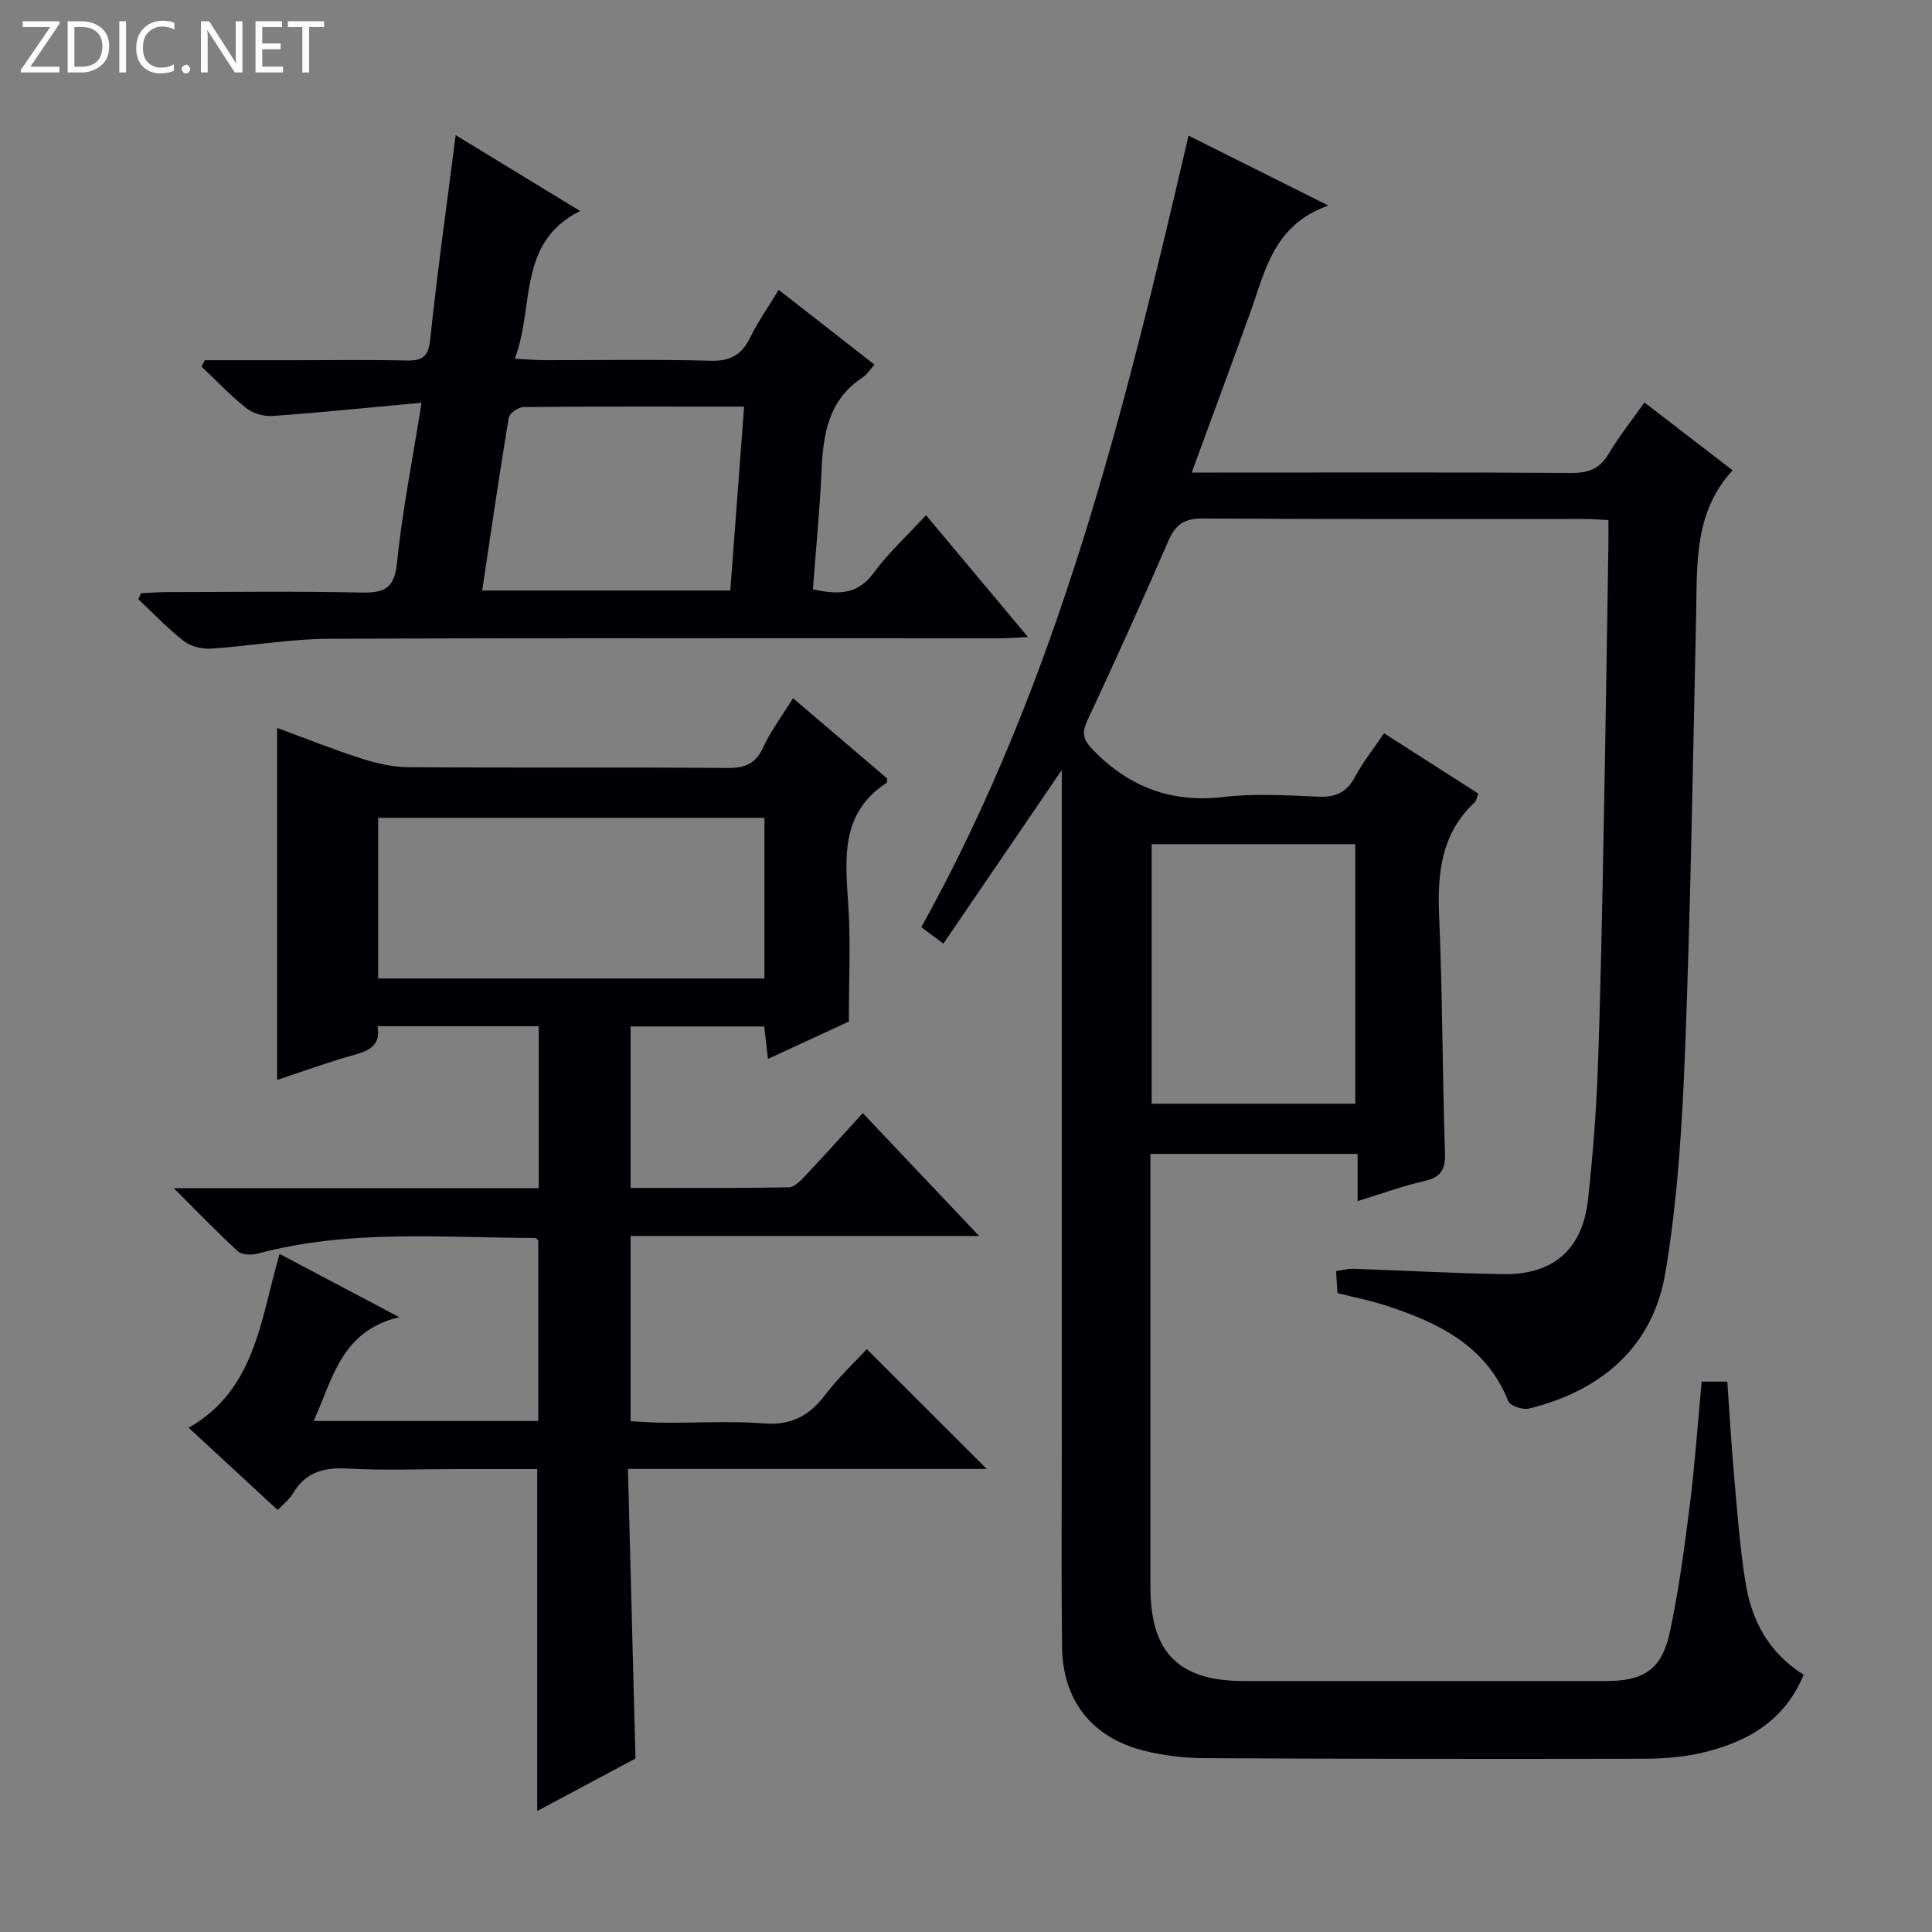<svg enable-background="new 0 0 400 400" viewBox="0 0 400 400" xmlns="http://www.w3.org/2000/svg"><rect x="0" y="0" width="400" height="400" fill="#808080" stroke="none"/><g fill="#fcfbfa"><path d="m12.4 4.8-6.1 9h6v1.2h-8v-.5l6.1-8.9h-5.7v-1.2h7.6v.4z"/><path d="m14 15v-10.6h3c1.6 0 2.9.5 4 1.4s1.6 2.2 1.6 3.8-.5 3-1.6 3.9-2.4 1.5-4 1.5zm1.4-9.4v8.2h1.6c1.3 0 2.4-.4 3.1-1.1s1.1-1.8 1.1-3.1-.4-2.3-1.2-3-1.8-1-3.1-1z"/><path d="m26.1 4.4v10.6h-1.4v-10.6z"/><path d="m36.1 14.6c-.8.4-1.8.6-2.9.6-1.5 0-2.7-.5-3.6-1.4s-1.4-2.2-1.4-3.8c0-1.7.5-3.1 1.5-4.1s2.3-1.6 3.9-1.6c1 0 1.8.1 2.5.4v1.4c-.8-.4-1.6-.6-2.5-.6-1.2 0-2.1.4-2.9 1.2s-1.1 1.8-1.1 3.2c0 1.3.3 2.3 1 3s1.6 1.1 2.7 1.1c1 0 2-.2 2.7-.7v1.3z"/><path d="m37.6 14.3c0-.2.1-.5.3-.6s.4-.3.6-.3c.3 0 .5.1.6.3s.3.4.3.6-.1.4-.3.6-.4.3-.6.3c-.3 0-.5-.1-.6-.3s-.3-.4-.3-.6z"/><path d="m50.2 15h-1.6l-5.3-8.2c-.2-.2-.3-.5-.4-.7 0 .2.1.7.1 1.5v7.4h-1.4v-10.6h1.7l5.2 8.1c.2.4.4.6.4.7 0-.3-.1-.8-.1-1.5v-7.3h1.4z"/><path d="m58.6 15h-5.7v-10.6h5.5v1.2h-4.1v3.4h3.8v1.2h-3.8v3.6h4.3z"/><path d="m67.1 5.6h-3.1v9.4h-1.4v-9.4h-3v-1.2h7.5z"/></g><path d="m352.31 286.05h5.31c.48 6.81.87 13.58 1.47 20.32.63 7.11 1.17 14.26 2.3 21.3 1.25 7.8 4.76 14.49 12.04 19.07-4 9.69-11.9 14.06-21.3 16.21-3.85.88-7.91 1.17-11.87 1.18-30.33.06-60.65.04-90.98-.12-4.11-.02-8.32-.54-12.31-1.52-10.88-2.68-16.96-10.39-17.09-21.6-.16-14.16-.05-28.33-.05-42.49 0-44.33 0-88.65 0-132.98 0-1.77 0-3.54 0-6-8.42 12.35-16.38 24.03-24.51 35.95-2.07-1.55-3.22-2.4-4.57-3.41 28.42-51.17 42.12-107.1 55.32-163.88 9.46 4.73 18.57 9.28 28.95 14.47-11.28 4-13.02 13.37-16.08 21.91-3.92 10.9-7.95 21.75-12.21 33.38h5.61c24.33 0 48.66-.08 72.99.08 3.56.02 5.89-.86 7.74-3.98 2.11-3.56 4.71-6.82 7.39-10.61 6.23 4.79 12.24 9.4 18.26 14.04-8.01 8.7-7.32 19.28-7.55 29.67-.67 30.12-1.13 60.24-2.29 90.34-.59 15.39-1.54 30.89-4.07 46.06-2.56 15.39-13.22 24.48-28.24 28.19-1.28.32-3.9-.55-4.29-1.52-4.64-11.63-14.6-16.3-25.43-19.84-3.14-1.03-6.41-1.66-9.95-2.55-.08-1.39-.17-2.82-.28-4.56 1.36-.19 2.47-.51 3.57-.47 10.31.35 20.61.92 30.92 1.11 10.43.2 16.53-5.09 17.67-15.44.96-8.75 1.67-17.54 2-26.33.6-16.13.9-32.28 1.21-48.42.39-20.14.68-40.28 1.01-60.42.03-1.65 0-3.31 0-5.52-1.85-.08-3.45-.22-5.04-.22-26.33-.01-52.66.07-78.99-.1-3.76-.02-5.6 1.23-7.07 4.63-5.41 12.5-11.04 24.9-16.79 37.25-1.28 2.76-.76 4.08 1.4 6.26 7.53 7.6 16.16 10.77 26.88 9.51 6.41-.75 12.99-.34 19.48-.06 3.58.16 5.92-.81 7.65-4.06 1.63-3.06 3.83-5.81 6.03-9.07 6.51 4.17 12.9 8.26 19.51 12.49-.27.69-.33 1.42-.73 1.8-6.98 6.5-7.76 14.72-7.37 23.68.71 16.29.66 32.62 1.21 48.92.12 3.53-.89 5.05-4.3 5.83-4.5 1.03-8.86 2.63-13.8 4.15 0-3.47 0-6.4 0-9.78-14.41 0-28.42 0-42.89 0v5.65c0 27.99-.01 55.99 0 83.98 0 13.64 5.84 19.51 19.38 19.51h74.99c7.77 0 11.5-2.39 13.15-10.03 1.88-8.74 3.05-17.64 4.17-26.52 1.05-8.42 1.64-16.85 2.44-25.44zm-113.87-57.54h42.16c0-18.15 0-35.87 0-53.74-14.22 0-28.11 0-42.16 0z" fill="#010105"/><path d="m57.5 312.64c-6.04-5.58-11.89-10.98-18.44-17.04 13.81-7.85 14.86-22.33 18.82-35.99 8.17 4.31 15.85 8.38 24.77 13.09-12.06 2.91-13.71 12.7-17.71 21.5h46.5c0-12.47 0-24.87 0-37.37-.14-.12-.38-.52-.62-.52-19.25-.05-38.6-1.85-57.57 3.26-1.24.33-3.2.23-4.04-.54-4.26-3.89-8.25-8.07-13.22-13.02h75.55c0-11.44 0-22.34 0-33.54-11.2 0-22.12 0-33.37 0 .68 3.94-1.67 5.06-4.86 5.94-5.38 1.49-10.63 3.43-15.93 5.18 0-24.48 0-48.38 0-72.88 5.87 2.16 11.66 4.48 17.59 6.38 3.09.99 6.42 1.73 9.65 1.75 22 .15 44-.01 65.99.16 3.61.03 5.81-.83 7.39-4.24 1.58-3.43 3.9-6.51 6.18-10.21 6.7 5.71 13.1 11.17 19.48 16.61-.03.36.05.82-.1.92-9.83 6.42-8.5 16.11-7.9 25.81.46 7.43.09 14.91.09 23.61-4.53 2.1-10.46 4.84-16.75 7.74-.28-2.5-.51-4.44-.77-6.72-9.17 0-18.23 0-27.67 0v33.42c10.89 0 21.82.08 32.74-.11 1.18-.02 2.5-1.42 3.47-2.45 3.88-4.11 7.65-8.32 11.86-12.92 7.89 8.33 15.59 16.46 24.09 25.44-24.7 0-48.25 0-72.16 0v38.35c2.27.11 4.68.3 7.1.31 6.83.04 13.7-.39 20.49.14 5.63.44 9.4-1.55 12.69-5.9 2.68-3.55 5.99-6.62 8.62-9.48 8.37 8.36 16.51 16.5 24.83 24.81-24.35 0-48.89 0-74.28 0 .52 20.1 1.03 39.65 1.56 59.96-6.4 3.41-13.35 7.12-20.34 10.85 0-23.67 0-46.9 0-70.78-5.5 0-11.11 0-16.72 0-7.5 0-15.02.31-22.49-.11-4.93-.28-8.73.7-11.35 5.13-.75 1.25-1.98 2.19-3.17 3.46zm100.77-110.06c0-11.39 0-22.3 0-33.26-26.86 0-53.39 0-79.98 0v33.26z" fill="#010105"/><path d="m87.28 83.38c-10.99 1.01-20.86 2.02-30.75 2.74-1.79.13-4.05-.46-5.44-1.55-3.33-2.62-6.26-5.74-9.36-8.66.23-.44.46-.89.68-1.33h18.73c7.67 0 15.33-.12 22.99.06 3.24.07 4.55-.71 4.93-4.31 1.48-13.98 3.44-27.9 5.28-42.35 8.5 5.18 16.69 10.17 25.76 15.7-13.12 6.61-9.37 19.69-13.52 30.59 2.58.13 4.33.29 6.08.3 11.5.02 23-.2 34.49.12 4.12.11 6.44-1.27 8.18-4.83 1.59-3.26 3.71-6.25 5.89-9.85 6.75 5.27 13.23 10.32 19.84 15.49-.9.98-1.54 2.04-2.48 2.65-7.09 4.65-8.16 11.78-8.5 19.44-.35 8.1-1.16 16.18-1.78 24.43 4.95 1.04 9.13 1.3 12.57-3.39 3.03-4.13 6.88-7.66 10.85-11.97 6.87 8.21 13.64 16.3 21.12 25.24-2.5.11-4.18.25-5.86.25-46.33.01-92.65-.1-138.98.11-8.1.04-16.2 1.5-24.31 2.03-1.84.12-4.15-.42-5.57-1.52-3.37-2.62-6.34-5.76-9.47-8.69.18-.42.35-.84.53-1.26 1.71-.08 3.43-.22 5.14-.23 13.5-.02 27-.2 40.49.09 4.84.11 6.88-.9 7.4-6.28 1.06-10.53 3.16-20.96 5.07-33.02zm12.55 38.88h51.37c.96-12.74 1.89-25.19 2.86-38.08-15.81 0-30.75-.05-45.69.1-1.06.01-2.89 1.28-3.04 2.19-1.95 11.73-3.66 23.51-5.5 35.79z" fill="#010105"/></svg>